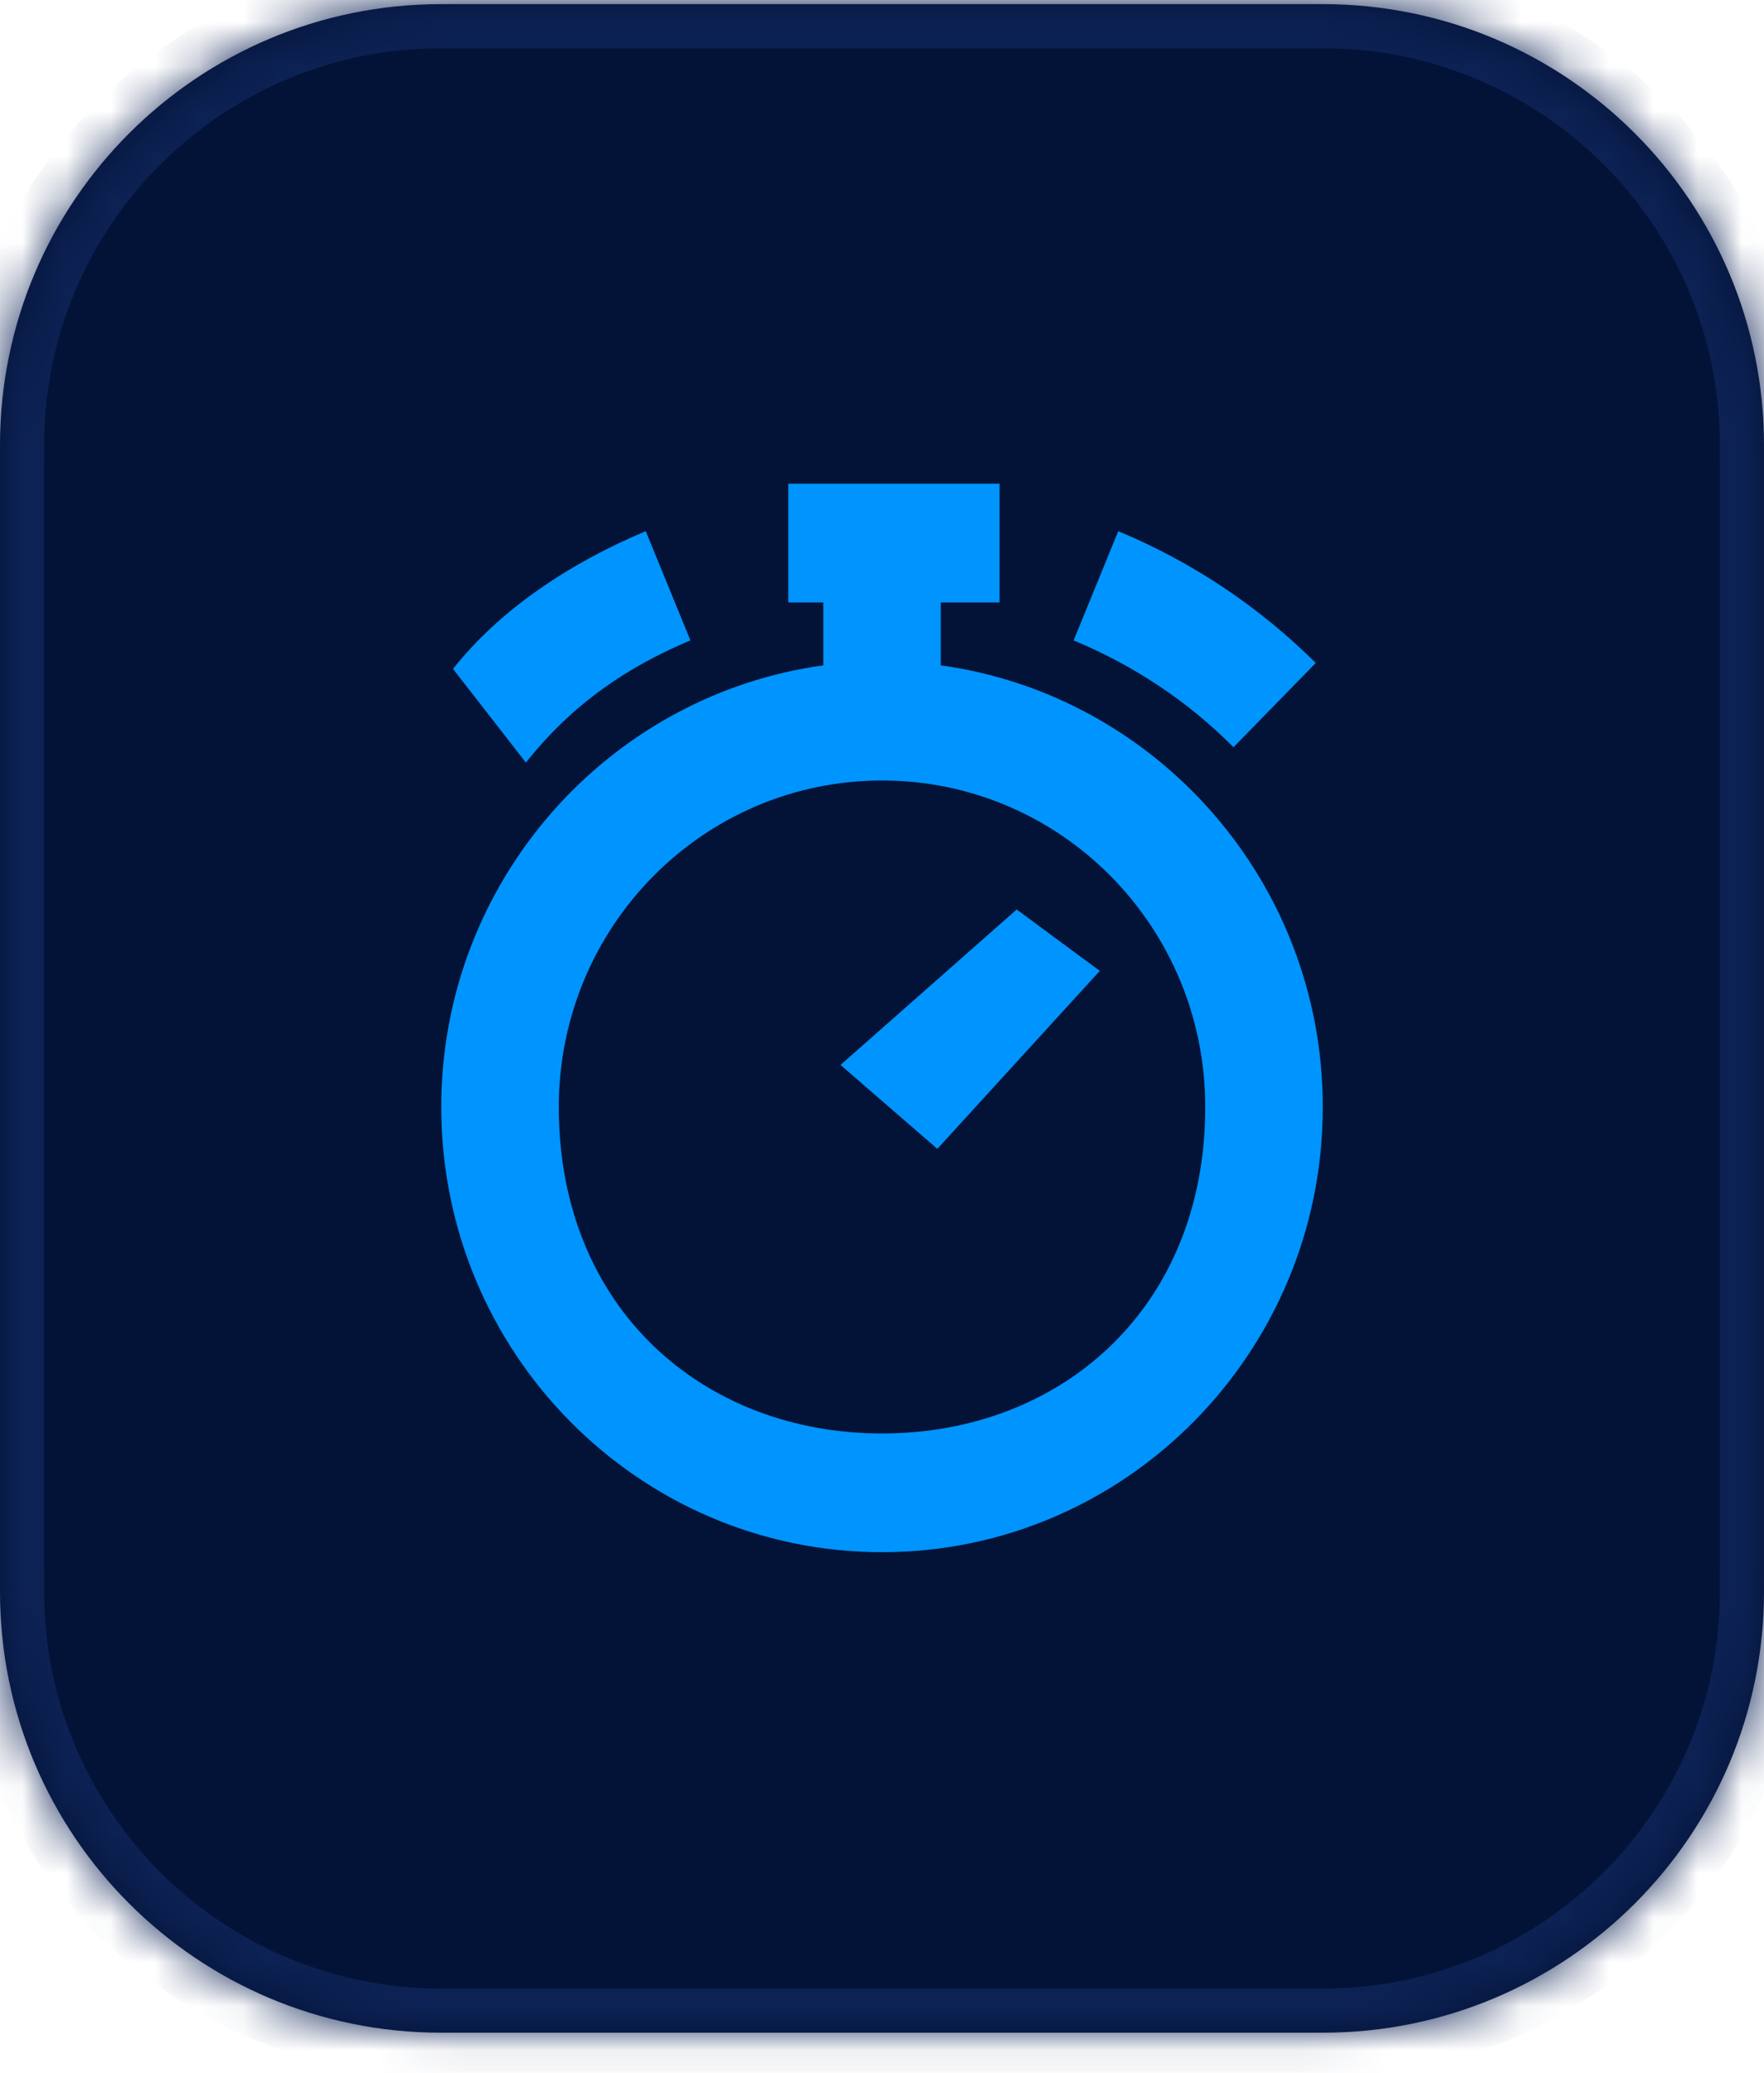 <svg width="40" height="47" viewBox="0 0 40 47" fill="none" xmlns="http://www.w3.org/2000/svg">
<mask id="path-1-inside-1_5917_10158" fill="white">
<path d="M0 10.094C0 4.571 4.477 0.094 10 0.094H30C35.523 0.094 40 4.571 40 10.094V36.094C40 41.617 35.523 46.094 30 46.094H10C4.477 46.094 0 41.617 0 36.094V10.094Z"/>
</mask>
<path d="M0 10.094C0 4.571 4.477 0.094 10 0.094H30C35.523 0.094 40 4.571 40 10.094V36.094C40 41.617 35.523 46.094 30 46.094H10C4.477 46.094 0 41.617 0 36.094V10.094Z" fill="#031338"/>
<path d="M10 1.094H30V-0.906H10V1.094ZM39 10.094V36.094H41V10.094H39ZM30 45.094H10V47.094H30V45.094ZM1 36.094V10.094H-1V36.094H1ZM10 45.094C5.029 45.094 1 41.064 1 36.094H-1C-1 42.169 3.925 47.094 10 47.094V45.094ZM39 36.094C39 41.064 34.971 45.094 30 45.094V47.094C36.075 47.094 41 42.169 41 36.094H39ZM30 1.094C34.971 1.094 39 5.123 39 10.094H41C41 4.019 36.075 -0.906 30 -0.906V1.094ZM10 -0.906C3.925 -0.906 -1 4.019 -1 10.094H1C1 5.123 5.029 1.094 10 1.094V-0.906Z" fill="#0D2254" mask="url(#path-1-inside-1_5917_10158)"/>
<g clipPath="url(#clip0_5917_10158)">
<g clipPath="url(#clip1_5917_10158)">
<g clipPath="url(#clip2_5917_10158)">
<path fillRule="evenodd" clipRule="evenodd" d="M24.345 14.522L25.357 12.045C27.03 12.741 28.551 13.756 29.836 15.034L27.97 16.945C26.93 15.895 25.704 15.088 24.345 14.522ZM21.333 15.088C26.211 15.761 29.995 19.987 29.995 25.103C29.995 30.676 25.518 35.198 20.001 35.198C14.483 35.198 10.006 30.676 10.006 25.103C10.006 19.987 13.79 15.761 18.668 15.088V13.661H17.875V10.969H22.666V13.661H21.333V15.088ZM12.671 25.103C12.671 29.674 15.949 32.506 20.001 32.506C24.052 32.506 27.33 29.674 27.33 25.103C27.33 21.01 24.052 17.699 20.001 17.699C15.949 17.699 12.671 21.01 12.671 25.103ZM19.059 24.149L23.054 20.624L24.939 22.016L21.255 26.052L19.059 24.149ZM10.272 15.168C11.338 13.822 12.911 12.772 14.643 12.045L15.656 14.522C14.243 15.114 12.991 15.949 11.925 17.293L10.272 15.168Z" fill="#0094FF"/>
</g>
</g>
</g>
<defs>
<clipPath id="clip0_5917_10158">
<rect width="20" height="24.23" fill="white" transform="translate(10 10.969)"/>
</clipPath>
<clipPath id="clip1_5917_10158">
<rect width="20" height="24.23" fill="white" transform="translate(10 10.969)"/>
</clipPath>
<clipPath id="clip2_5917_10158">
<rect width="19.99" height="24.23" fill="white" transform="translate(10.006 10.969)"/>
</clipPath>
</defs>
</svg>
